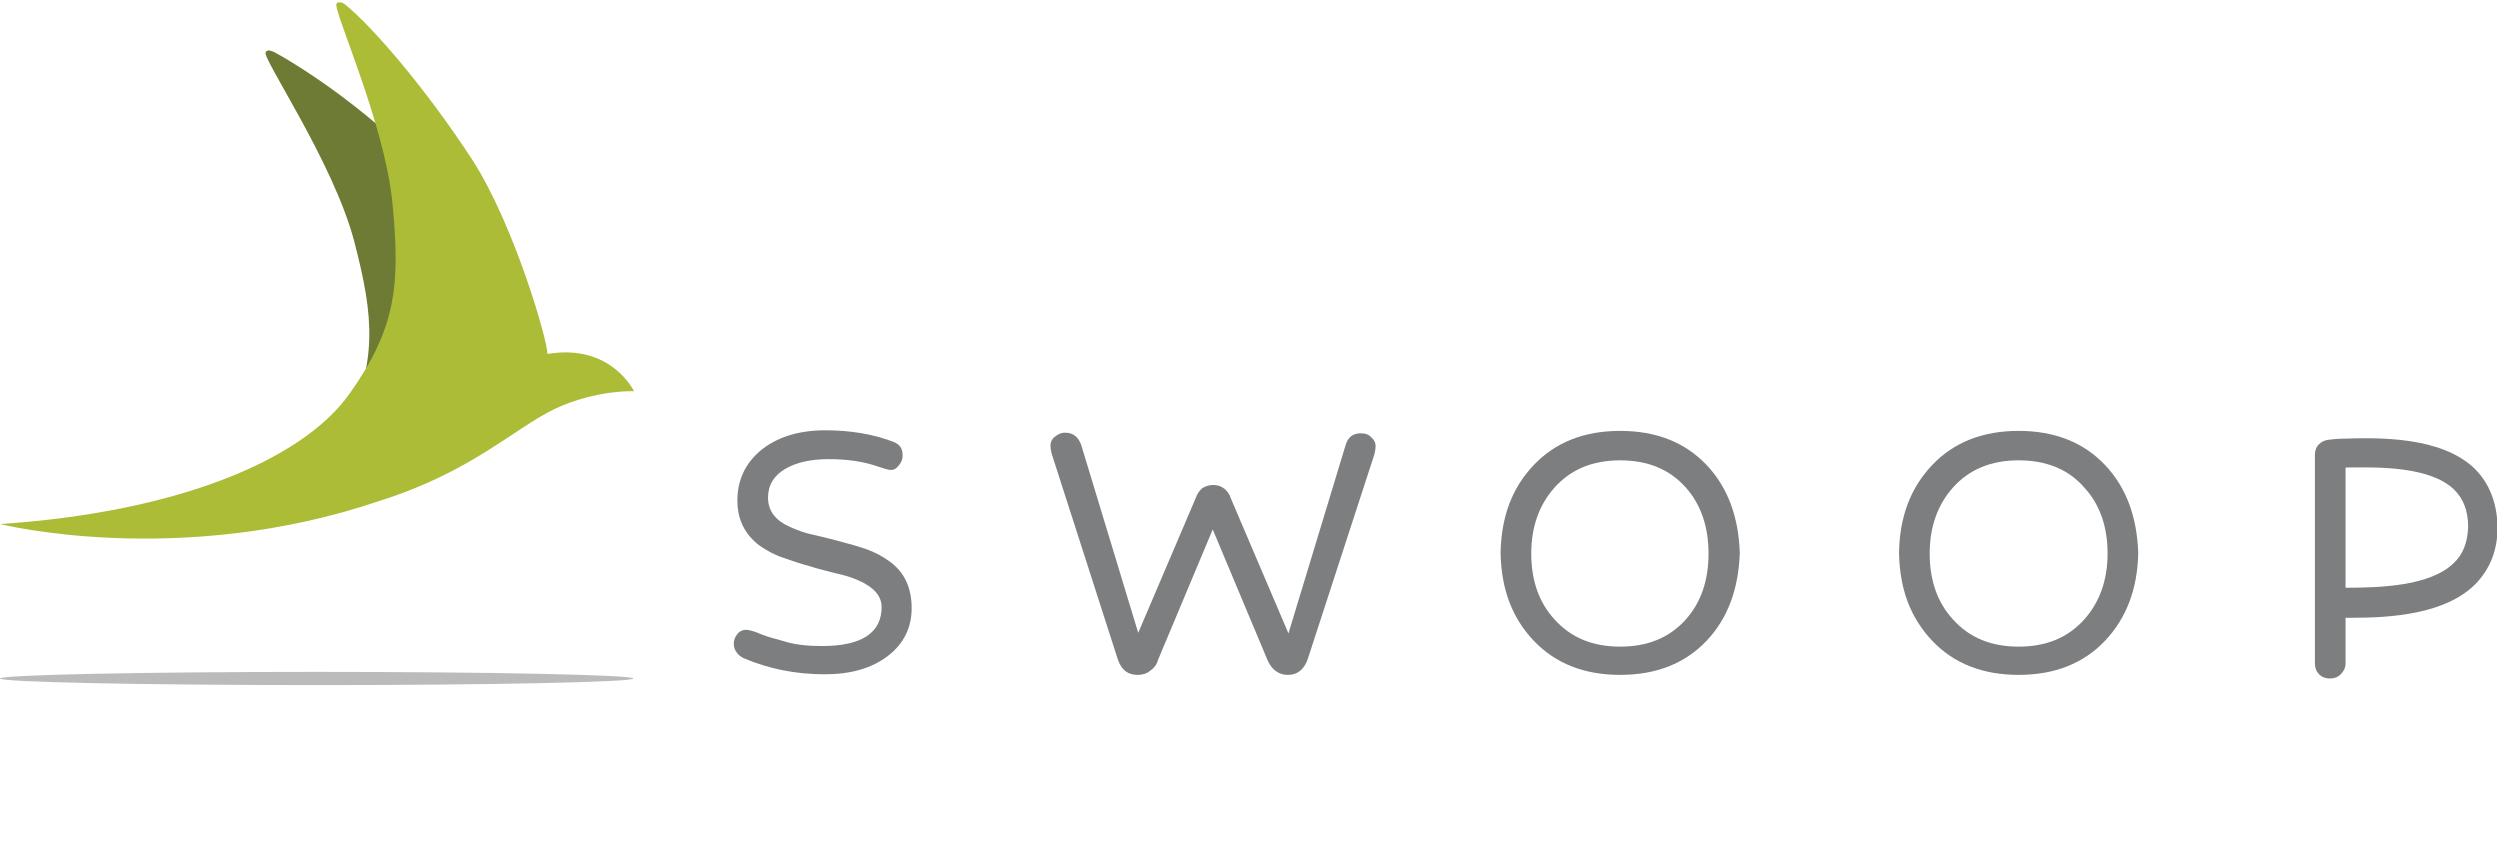 <?xml version="1.0" encoding="utf-8"?>
<!-- Generator: Adobe Illustrator 19.1.0, SVG Export Plug-In . SVG Version: 6.00 Build 0)  -->
<svg version="1.1" id="Layer_1" xmlns="http://www.w3.org/2000/svg" xmlns:xlink="http://www.w3.org/1999/xlink" x="0px" y="0px"
	 viewBox="0 0 416 144.1" enable-background="new 0 0 416 144.1" xml:space="preserve">
<g>
	<defs>
		<rect id="SVGID_369_" x="0" y="0" width="416" height="114"/>
	</defs>
	<clipPath id="SVGID_2_">
		<use xlink:href="#SVGID_369_"  overflow="visible"/>
	</clipPath>
	<path clip-path="url(#SVGID_2_)" fill="#7D7E7F" d="M136.8,107.5c6.6,0,9.9-2.2,9.9-6.5c0-1.8-1.3-3.3-3.8-4.4
		c-1.1-0.5-2.4-0.9-3.8-1.2c-1.5-0.4-2.9-0.7-4.4-1.2c-1.5-0.4-3-0.9-4.4-1.4c-1.5-0.5-2.7-1.2-3.9-2c-2.5-1.9-3.7-4.4-3.7-7.5
		c0-3.3,1.2-6,3.7-8.2c2.7-2.3,6.4-3.5,10.9-3.5c4.1,0,7.9,0.6,11.3,1.9c1.1,0.4,1.6,1.1,1.6,2.3c0,0.6-0.2,1.1-0.6,1.6
		c-0.4,0.5-0.8,0.8-1.3,0.8c-0.5,0-1.1-0.2-2-0.5c-2.5-0.9-5.3-1.3-8.4-1.3c-2.9,0-5.3,0.5-7.2,1.6c-1.9,1.1-2.9,2.7-2.9,4.8
		c0,2.2,1.2,3.8,3.7,4.9c1.1,0.5,2.4,1,3.9,1.3c1.4,0.3,2.9,0.7,4.4,1.1c1.5,0.4,3,0.8,4.4,1.3c1.4,0.5,2.7,1.2,3.8,2
		c2.5,1.8,3.7,4.4,3.7,7.8c0,3.2-1.3,5.9-3.9,7.9c-2.7,2.1-6.2,3.1-10.6,3.1c-4.8,0-9.3-0.9-13.5-2.7c-0.4-0.2-0.8-0.5-1.1-0.9
		c-0.3-0.4-0.5-0.9-0.5-1.5c0-0.6,0.2-1.1,0.6-1.6c0.4-0.5,0.9-0.7,1.4-0.7c0.5,0,1.2,0.2,2,0.5c0.8,0.4,2.1,0.8,4,1.3
		C132.2,107.3,134.4,107.5,136.8,107.5"/>
	<path clip-path="url(#SVGID_2_)" fill="#7D7E7F" d="M269.6,71.7c6,0,10.8,1.9,14.4,5.7c3.5,3.7,5.3,8.6,5.5,14.6
		c-0.2,6-2,10.9-5.5,14.6c-3.6,3.8-8.4,5.7-14.4,5.7c-6,0-10.8-1.9-14.4-5.7c-3.6-3.8-5.4-8.6-5.5-14.6c0.1-6,1.9-10.8,5.5-14.6
		C258.8,73.6,263.6,71.7,269.6,71.7 M269.6,107.6c4.6,0,8.2-1.5,10.9-4.5c2.6-2.9,3.8-6.6,3.8-11c0-4.5-1.3-8.2-3.8-11
		c-2.7-3-6.3-4.5-10.9-4.5c-4.6,0-8.2,1.5-10.9,4.5c-2.6,2.9-3.9,6.6-3.9,11c0,4.5,1.3,8.2,3.9,11
		C261.4,106.1,265,107.6,269.6,107.6z"/>
	<path clip-path="url(#SVGID_2_)" fill="#7D7E7F" d="M335.9,71.7c6,0,10.8,1.9,14.4,5.7c3.5,3.7,5.3,8.6,5.5,14.6
		c-0.1,6-2,10.9-5.5,14.6c-3.6,3.8-8.4,5.7-14.4,5.7c-6,0-10.8-1.9-14.4-5.7c-3.6-3.8-5.4-8.6-5.5-14.6c0.1-6,1.9-10.8,5.5-14.6
		C325.1,73.6,329.9,71.7,335.9,71.7 M335.9,107.6c4.6,0,8.2-1.5,10.9-4.5c2.6-2.9,3.9-6.6,3.9-11c0-4.5-1.3-8.2-3.9-11
		c-2.6-3-6.3-4.5-10.9-4.5s-8.2,1.5-10.9,4.5c-2.6,2.9-3.9,6.6-3.9,11c0,4.5,1.3,8.2,3.9,11C327.7,106.1,331.3,107.6,335.9,107.6z"
		/>
	<path clip-path="url(#SVGID_2_)" fill="#7D7E7F" d="M201.9,80.7c0.7,0,1.3,0.2,1.8,0.6c0.5,0.4,0.9,0.9,1.1,1.6l9.6,22.5l9.5-31.3
		c0.4-1.4,1.3-2,2.5-2c0.8,0,1.4,0.2,1.8,0.7c0.5,0.4,0.7,0.9,0.7,1.4c0,0.5-0.1,1-0.2,1.4l-11.1,34.1c-0.6,1.7-1.7,2.6-3.3,2.6
		c-0.8,0-1.4-0.2-2.1-0.7c-0.6-0.5-1-1.1-1.3-1.8l-9.1-21.7l-9.1,21.7c-0.2,0.8-0.7,1.4-1.3,1.8c-0.6,0.5-1.3,0.7-2.1,0.7
		c-1.6,0-2.7-0.8-3.3-2.6L175,75.5c-0.1-0.4-0.2-0.9-0.2-1.4c0-0.5,0.2-1,0.7-1.4c0.5-0.4,1-0.7,1.7-0.7c1.4,0,2.2,0.7,2.7,2
		l9.5,31.3l9.6-22.5c0.2-0.6,0.6-1.2,1.1-1.6C200.6,80.9,201.2,80.7,201.9,80.7"/>
</g>
<g>
	<defs>
		<rect id="SVGID_371_" x="0.1" y="0.4" width="415.4" height="113.6"/>
	</defs>
	<clipPath id="SVGID_4_">
		<use xlink:href="#SVGID_371_"  overflow="visible"/>
	</clipPath>
	<g clip-path="url(#SVGID_4_)">
		<defs>
			<rect id="SVGID_373_" x="0" y="0" width="416" height="114"/>
		</defs>
		<clipPath id="SVGID_5_">
			<use xlink:href="#SVGID_373_"  overflow="visible"/>
		</clipPath>
		<path clip-path="url(#SVGID_5_)" fill="#7D7E7F" d="M411.8,78c-5.6-5.4-15.9-5.2-22.1-5c-0.9,0-2.4,0.2-2.4,0.2
			c-0.5,0.1-1,0.3-1.4,0.7c-0.5,0.5-0.7,1.1-0.7,1.8v34.7c0,0.7,0.2,1.3,0.7,1.8c0.5,0.5,1.1,0.7,1.8,0.7c0.7,0,1.3-0.2,1.8-0.7
			c0.5-0.5,0.8-1.1,0.8-1.8v-7.6c0.3,0,0.6,0,1,0c6.6,0,15.5-0.6,20.5-5.5c2.5-2.5,3.8-5.7,3.8-9.6C415.5,83.6,414.2,80.4,411.8,78
			 M408.3,93.7c-3.9,3.8-12.1,4.1-18,4.1v-20c5.5-0.1,14.1-0.2,18.1,3.7c1.5,1.5,2.3,3.5,2.3,6.2C410.6,90.2,409.9,92.2,408.3,93.7z
			"/>
		<path clip-path="url(#SVGID_5_)" fill="#BCBBBB" d="M52.7,114C23.6,114,0,113.5,0,112.9c0-0.6,23.6-1.1,52.7-1.1
			c29.1,0,52.7,0.5,52.7,1.1C105.5,113.5,81.9,114,52.7,114"/>
		<path clip-path="url(#SVGID_5_)" fill="#6D7B34" d="M88.4,60.4C88,58.2,80.8,39.2,72,29.6C62.3,19,50.8,11.5,45.7,8.7
			c-1.1-0.5-1.3-0.3-1.5,0c-0.6,1,11.2,18.2,14.7,31.3C62.3,53,62.9,60.3,57,72.6"/>
		<path clip-path="url(#SVGID_5_)" fill="#ACBC37" d="M57.5,0.8c-1-0.7-1.2-0.5-1.5-0.2c-0.7,0.9,8,19.8,9.3,33.2
			c1.3,13.5,0.7,20.7-7.2,31.8C50.1,76.8,28.9,85.3,0,87.2c0,0,29.9,7.5,63.3-3.9c15.2-4.8,22.2-12,29.1-15.3
			c6.9-3.2,13.1-2.9,13.1-2.9s-3.8-8-14.4-6.2c0-2.3-5.5-21.4-12.5-32.3C70.7,14.5,62,4.5,57.5,0.8"/>
	</g>
</g>
</svg>
